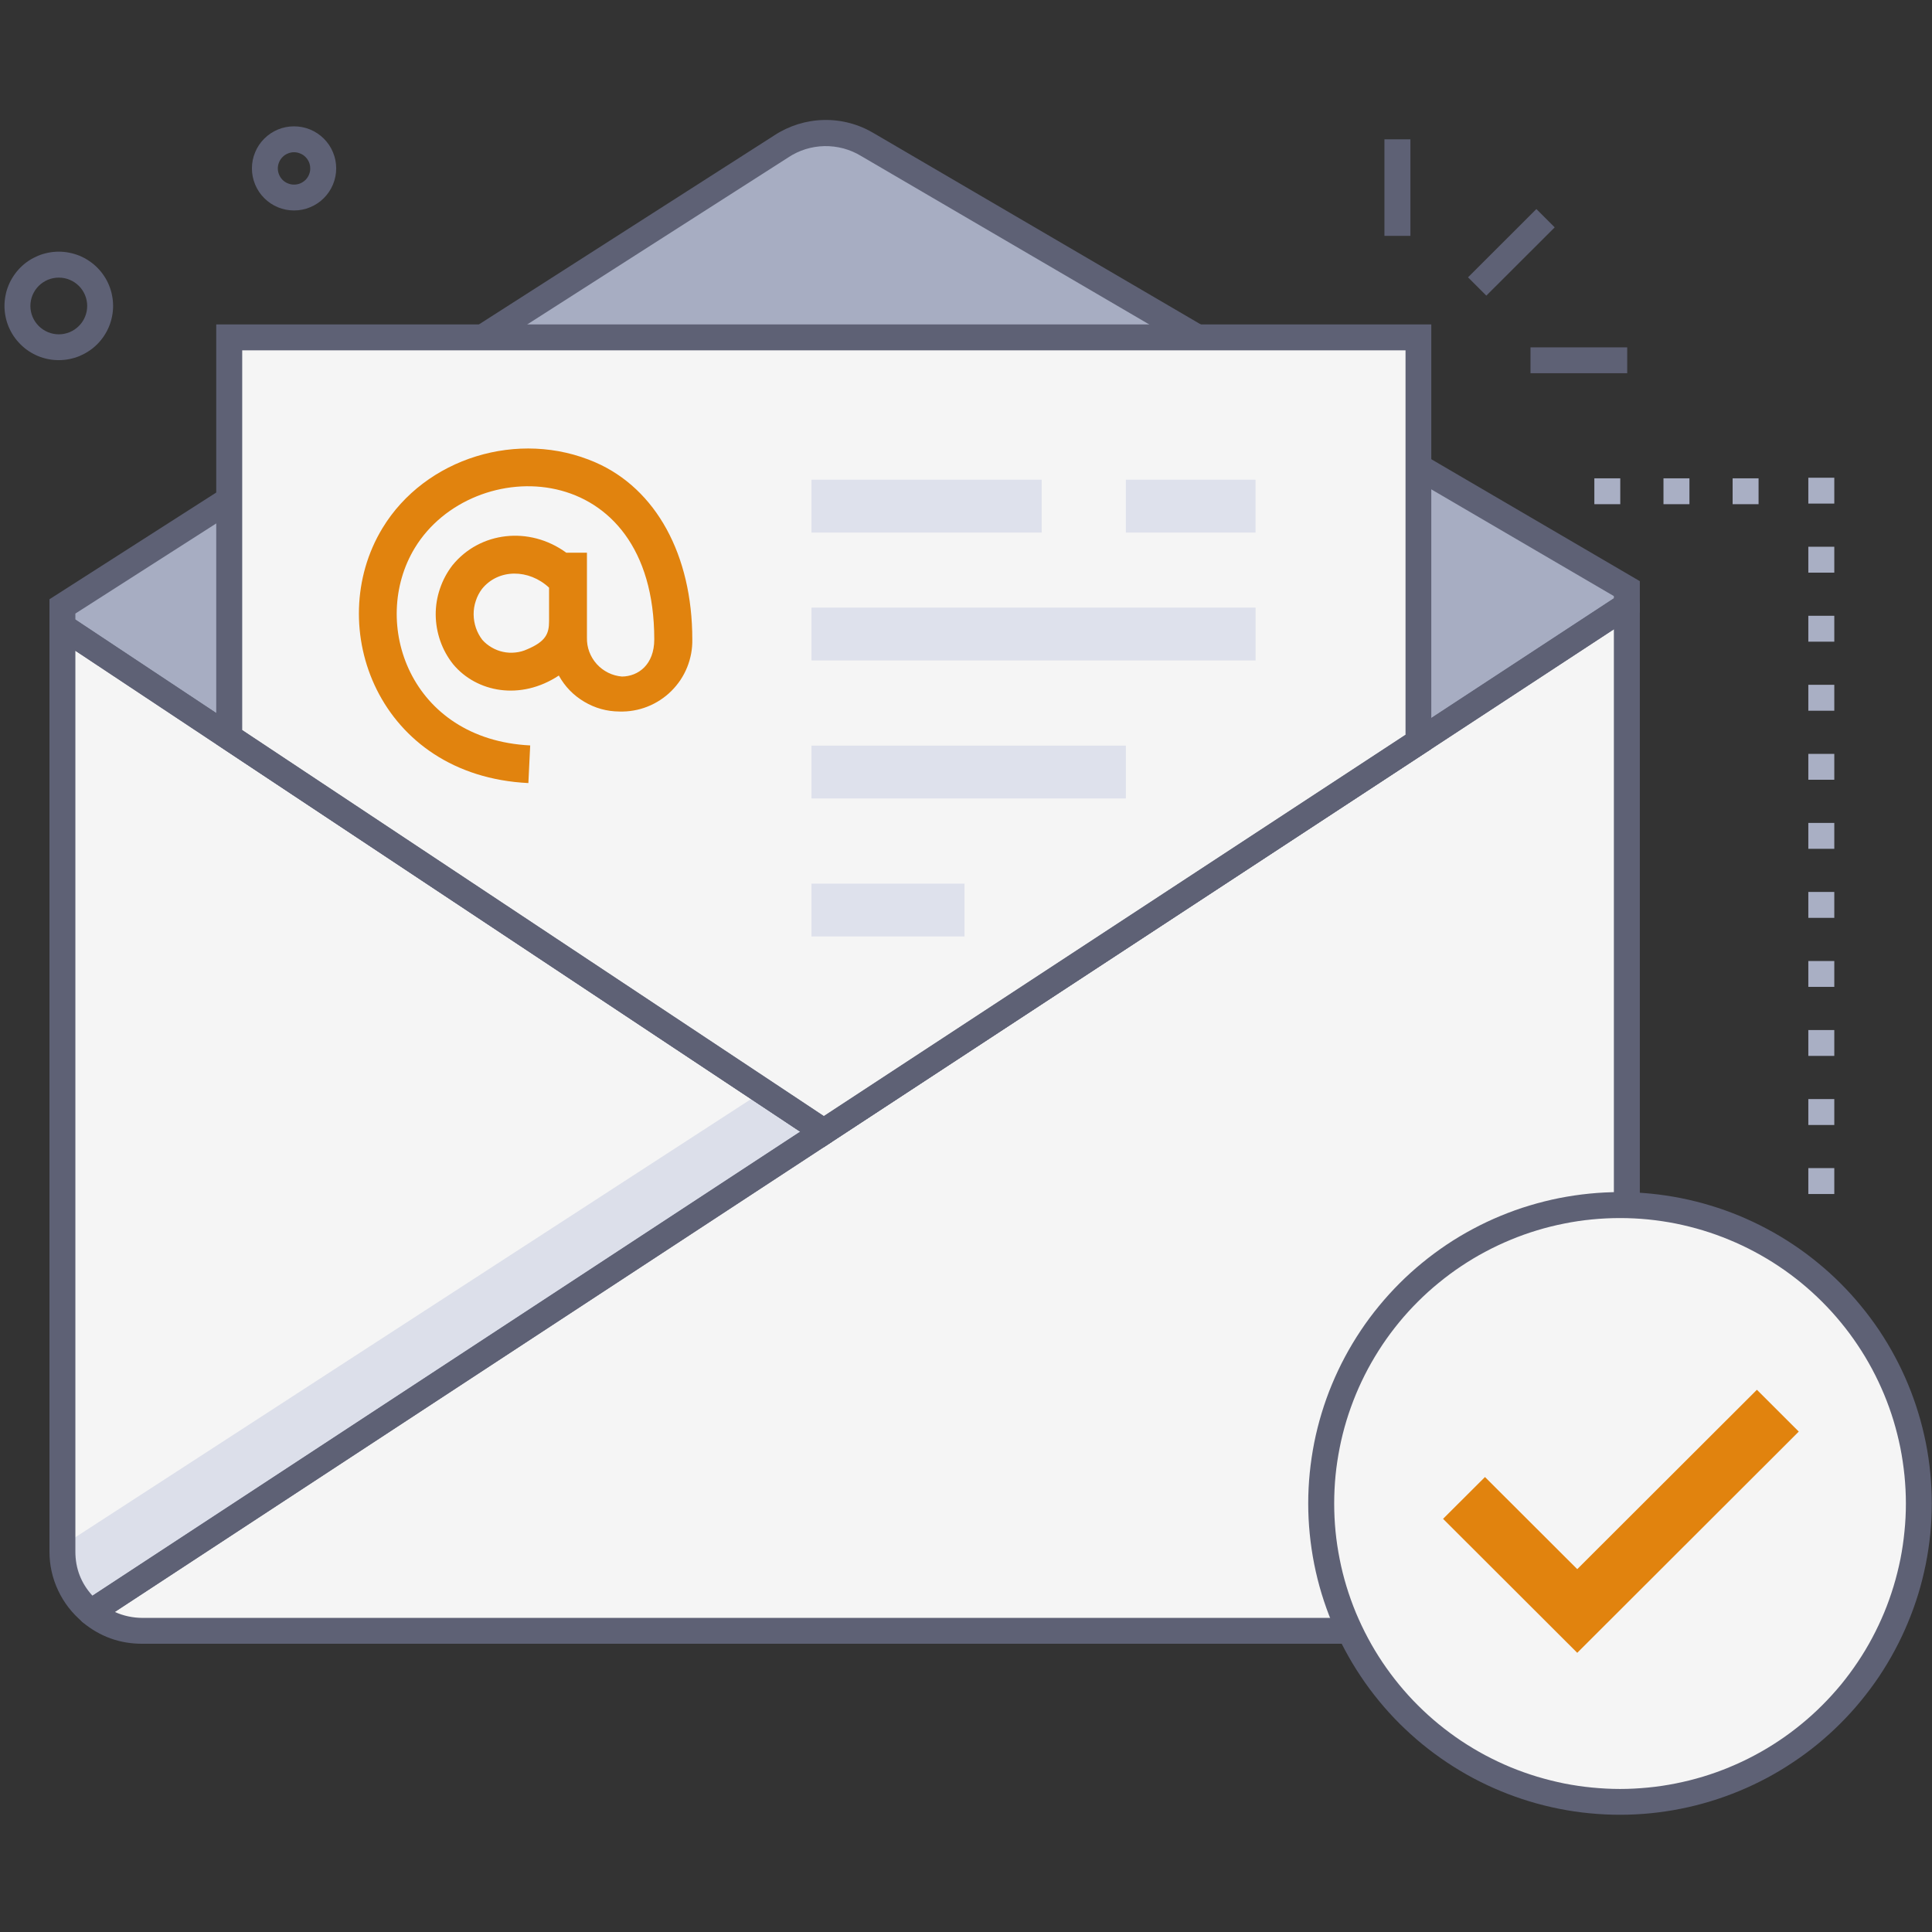 <svg xmlns="http://www.w3.org/2000/svg" xmlns:xlink="http://www.w3.org/1999/xlink" width="200" zoomAndPan="magnify" viewBox="0 0 150 150" height="200" preserveAspectRatio="xMidYMid meet" version="1.0"><rect x="0" y="0" width="150" height="150" fill="#333333" stroke="none"/><defs><clipPath id="dda1d7ee81"><path d="M 101 92 L 150 92 L 150 140.906 L 101 140.906 Z M 101 92 " clip-rule="nonzero"/></clipPath></defs><path fill="#f5f5f5" d="M 63.953 87.867 L 7.062 125.164 C 6.359 124.586 5.816 123.887 5.43 123.066 C 5.039 122.246 4.848 121.379 4.848 120.473 L 4.848 48.641 Z M 63.953 87.867 " fill-opacity="1" fill-rule="nonzero"/><path fill="#dcdfea" d="M 63.953 87.867 L 7.062 125.164 C 6.363 124.586 5.82 123.887 5.434 123.062 C 5.047 122.242 4.852 121.379 4.852 120.473 L 4.852 120 L 59.234 84.734 Z M 63.953 87.867 " fill-opacity="1" fill-rule="nonzero"/><path fill="#f5f5f5" d="M 126.309 46.992 L 126.309 120.465 C 126.305 120.871 126.266 121.273 126.184 121.672 C 126.102 122.066 125.98 122.453 125.824 122.828 C 125.668 123.199 125.477 123.555 125.246 123.891 C 125.02 124.227 124.762 124.539 124.473 124.824 C 124.188 125.109 123.871 125.363 123.535 125.59 C 123.195 125.812 122.84 126 122.461 126.156 C 122.086 126.309 121.699 126.426 121.301 126.504 C 120.902 126.582 120.5 126.617 120.094 126.617 L 11.059 126.617 C 9.547 126.621 8.215 126.137 7.062 125.164 Z M 126.309 46.992 " fill-opacity="1" fill-rule="nonzero"/><path fill="#f5f5f5" d="M 126.305 46.992 L 126.305 120.465 C 126.301 120.871 126.262 121.273 126.18 121.672 C 126.098 122.066 125.98 122.453 125.82 122.828 C 125.664 123.199 125.473 123.555 125.246 123.891 C 125.02 124.227 124.762 124.539 124.473 124.824 C 124.184 125.109 123.871 125.363 123.535 125.59 C 123.195 125.812 122.836 126 122.461 126.156 C 122.086 126.309 121.699 126.426 121.301 126.504 C 120.902 126.582 120.5 126.617 120.094 126.617 L 11.059 126.617 C 9.547 126.621 8.215 126.133 7.062 125.164 Z M 126.305 46.992 " fill-opacity="1" fill-rule="nonzero"/><path fill="#a7adc2" d="M 63.953 87.867 L 4.848 48.641 L 4.848 47.07 L 60.641 11.371 C 61.137 11.043 61.664 10.789 62.23 10.609 C 62.801 10.43 63.379 10.336 63.973 10.324 C 64.566 10.309 65.152 10.379 65.727 10.531 C 66.301 10.688 66.844 10.918 67.352 11.227 L 126.297 45.695 L 126.297 46.992 Z M 63.953 87.867 " fill-opacity="1" fill-rule="nonzero"/><path fill="#5e6175" d="M 63.949 89.07 L 3.84 49.188 L 3.84 46.527 L 60.098 10.523 C 60.672 10.145 61.289 9.852 61.945 9.645 C 62.605 9.441 63.277 9.328 63.969 9.316 C 64.656 9.301 65.336 9.383 66 9.562 C 66.668 9.742 67.293 10.012 67.883 10.367 L 127.316 45.121 L 127.316 47.535 Z M 5.852 48.109 L 63.957 86.664 L 125.301 46.461 L 125.301 46.281 L 66.852 12.109 C 66.422 11.848 65.969 11.656 65.484 11.523 C 65 11.395 64.508 11.336 64.008 11.344 C 63.508 11.355 63.02 11.434 62.539 11.582 C 62.062 11.734 61.613 11.945 61.199 12.223 L 5.852 47.637 Z M 5.852 48.109 " fill-opacity="1" fill-rule="nonzero"/><path fill="#f5f5f5" d="M 17.797 26.195 L 17.797 57.242 L 63.961 87.875 L 110.129 57.609 L 110.129 26.195 Z M 17.797 26.195 " fill-opacity="1" fill-rule="nonzero"/><path fill="#5e6175" d="M 63.949 89.07 L 16.789 57.773 L 16.789 25.188 L 111.125 25.188 L 111.125 58.152 Z M 18.805 56.68 L 63.965 86.648 L 109.125 57.047 L 109.125 27.199 L 18.805 27.199 Z M 18.805 56.68 " fill-opacity="1" fill-rule="nonzero"/><path fill="#e1830e" d="M 41.023 60.797 C 29.387 60.227 25.055 48.648 29.695 41.004 C 33.004 35.547 40.273 33.301 46.234 35.902 C 50.93 37.953 53.75 43.082 53.75 49.637 C 53.758 50.012 53.727 50.379 53.66 50.746 C 53.59 51.113 53.488 51.469 53.348 51.812 C 53.207 52.16 53.035 52.484 52.828 52.797 C 52.621 53.105 52.383 53.391 52.121 53.652 C 51.855 53.918 51.566 54.148 51.254 54.352 C 50.941 54.555 50.613 54.727 50.266 54.863 C 49.918 55 49.559 55.102 49.191 55.164 C 48.824 55.227 48.457 55.254 48.082 55.242 C 47.105 55.234 46.195 54.98 45.355 54.48 C 44.516 53.98 43.859 53.305 43.387 52.449 C 40.41 54.414 36.996 53.754 35.18 51.57 C 34.746 51.023 34.414 50.422 34.184 49.766 C 33.953 49.105 33.836 48.43 33.828 47.734 C 33.824 47.039 33.934 46.359 34.16 45.699 C 34.383 45.039 34.707 44.434 35.133 43.883 C 37.258 41.27 41.102 40.824 43.965 42.91 L 45.57 42.91 L 45.57 49.512 C 45.562 49.891 45.621 50.254 45.754 50.609 C 45.887 50.961 46.078 51.277 46.332 51.559 C 46.586 51.84 46.883 52.062 47.219 52.23 C 47.559 52.398 47.918 52.496 48.293 52.527 C 49.547 52.512 50.797 51.617 50.797 49.637 C 50.797 35.445 36.707 35.148 32.207 42.539 C 28.68 48.348 31.832 57.414 41.164 57.875 Z M 37.422 45.723 C 37.207 46.008 37.047 46.32 36.938 46.66 C 36.824 47 36.77 47.348 36.773 47.703 C 36.777 48.062 36.836 48.41 36.949 48.746 C 37.066 49.086 37.23 49.395 37.449 49.68 C 37.66 49.918 37.906 50.113 38.184 50.273 C 38.461 50.434 38.754 50.547 39.066 50.613 C 39.379 50.68 39.695 50.695 40.012 50.66 C 40.328 50.629 40.637 50.547 40.926 50.414 C 42.367 49.805 42.629 49.203 42.629 48.234 L 42.629 45.625 C 41.066 44.168 38.703 44.141 37.422 45.723 Z M 37.422 45.723 " fill-opacity="1" fill-rule="nonzero"/><path fill="#5e6175" d="M 113.977 21.531 L 119.285 16.23 L 120.707 17.652 L 115.398 22.953 Z M 113.977 21.531 " fill-opacity="1" fill-rule="nonzero"/><path fill="#5e6175" d="M 107.488 10.816 L 109.504 10.816 L 109.504 18.312 L 107.488 18.312 Z M 107.488 10.816 " fill-opacity="1" fill-rule="nonzero"/><path fill="#5e6175" d="M 118.828 26.969 L 126.336 26.969 L 126.336 28.977 L 118.828 28.977 Z M 118.828 26.969 " fill-opacity="1" fill-rule="nonzero"/><path fill="#dee1ec" d="M 63.004 47.176 L 97.484 47.176 L 97.484 51.277 L 63.004 51.277 Z M 63.004 47.176 " fill-opacity="1" fill-rule="nonzero"/><path fill="#dee1ec" d="M 63.004 57.891 L 87.41 57.891 L 87.41 61.992 L 63.004 61.992 Z M 63.004 57.891 " fill-opacity="1" fill-rule="nonzero"/><path fill="#dee1ec" d="M 63.004 68.605 L 74.883 68.605 L 74.883 72.707 L 63.004 72.707 Z M 63.004 68.605 " fill-opacity="1" fill-rule="nonzero"/><path fill="#dee1ec" d="M 63.004 37.246 L 80.875 37.246 L 80.875 41.348 L 63.004 41.348 Z M 63.004 37.246 " fill-opacity="1" fill-rule="nonzero"/><path fill="#dee1ec" d="M 87.41 37.246 L 97.48 37.246 L 97.48 41.348 L 87.41 41.348 Z M 87.41 37.246 " fill-opacity="1" fill-rule="nonzero"/><path fill="#5e6175" d="M 4.566 27.961 C 4.293 27.961 4.016 27.938 3.746 27.883 C 3.473 27.828 3.211 27.75 2.953 27.645 C 2.699 27.539 2.453 27.406 2.223 27.254 C 1.992 27.102 1.781 26.926 1.586 26.73 C 1.391 26.535 1.215 26.324 1.059 26.094 C 0.906 25.863 0.777 25.621 0.668 25.363 C 0.562 25.109 0.484 24.848 0.43 24.574 C 0.375 24.305 0.348 24.031 0.348 23.754 C 0.348 23.477 0.375 23.203 0.43 22.934 C 0.48 22.66 0.562 22.398 0.668 22.141 C 0.773 21.887 0.902 21.645 1.059 21.414 C 1.211 21.184 1.387 20.969 1.582 20.773 C 1.777 20.578 1.992 20.402 2.219 20.25 C 2.449 20.098 2.695 19.969 2.949 19.859 C 3.207 19.754 3.469 19.676 3.742 19.621 C 4.012 19.566 4.285 19.539 4.562 19.539 C 4.84 19.539 5.113 19.566 5.387 19.621 C 5.66 19.676 5.922 19.754 6.18 19.859 C 6.434 19.965 6.676 20.094 6.906 20.25 C 7.137 20.402 7.352 20.578 7.547 20.773 C 7.742 20.969 7.918 21.18 8.07 21.41 C 8.227 21.641 8.355 21.883 8.461 22.141 C 8.566 22.395 8.648 22.66 8.699 22.93 C 8.754 23.199 8.781 23.477 8.781 23.75 C 8.781 24.027 8.754 24.301 8.699 24.57 C 8.645 24.844 8.566 25.105 8.461 25.359 C 8.355 25.617 8.223 25.859 8.07 26.09 C 7.918 26.316 7.742 26.531 7.547 26.727 C 7.352 26.922 7.137 27.098 6.906 27.25 C 6.68 27.402 6.434 27.531 6.18 27.641 C 5.926 27.746 5.66 27.824 5.391 27.879 C 5.117 27.934 4.844 27.961 4.566 27.961 Z M 4.566 21.555 C 4.277 21.555 3.996 21.609 3.723 21.719 C 3.453 21.832 3.215 21.992 3.008 22.195 C 2.801 22.402 2.641 22.641 2.527 22.91 C 2.418 23.18 2.359 23.461 2.359 23.754 C 2.359 24.047 2.418 24.328 2.527 24.598 C 2.641 24.867 2.801 25.105 3.008 25.312 C 3.215 25.516 3.453 25.676 3.723 25.789 C 3.992 25.898 4.273 25.957 4.566 25.957 C 4.859 25.957 5.141 25.898 5.41 25.789 C 5.68 25.676 5.918 25.516 6.125 25.309 C 6.332 25.102 6.492 24.863 6.602 24.594 C 6.715 24.324 6.77 24.043 6.77 23.75 C 6.77 23.461 6.711 23.18 6.602 22.91 C 6.488 22.641 6.328 22.402 6.125 22.199 C 5.918 21.992 5.68 21.832 5.41 21.723 C 5.141 21.609 4.859 21.555 4.566 21.555 Z M 4.566 21.555 " fill-opacity="1" fill-rule="nonzero"/><path fill="#5e6175" d="M 22.828 16.34 C 22.395 16.34 21.977 16.258 21.578 16.094 C 21.176 15.926 20.824 15.691 20.516 15.383 C 20.211 15.078 19.973 14.723 19.809 14.324 C 19.641 13.922 19.559 13.508 19.559 13.074 C 19.559 12.641 19.641 12.223 19.809 11.824 C 19.973 11.422 20.211 11.07 20.516 10.766 C 20.824 10.457 21.176 10.223 21.578 10.055 C 21.977 9.891 22.395 9.809 22.828 9.809 C 23.262 9.809 23.68 9.891 24.082 10.055 C 24.48 10.223 24.836 10.457 25.145 10.766 C 25.449 11.07 25.688 11.422 25.852 11.824 C 26.02 12.223 26.102 12.641 26.102 13.074 C 26.102 13.508 26.016 13.922 25.852 14.324 C 25.684 14.723 25.449 15.078 25.141 15.383 C 24.836 15.688 24.48 15.926 24.082 16.09 C 23.68 16.258 23.262 16.34 22.828 16.34 Z M 22.828 11.82 C 22.664 11.82 22.504 11.852 22.348 11.918 C 22.195 11.98 22.059 12.07 21.941 12.188 C 21.82 12.309 21.73 12.441 21.668 12.598 C 21.602 12.75 21.57 12.91 21.57 13.078 C 21.57 13.246 21.605 13.406 21.668 13.559 C 21.73 13.715 21.824 13.848 21.941 13.969 C 22.059 14.086 22.195 14.176 22.352 14.238 C 22.504 14.301 22.664 14.332 22.832 14.332 C 23 14.332 23.16 14.301 23.312 14.238 C 23.469 14.172 23.602 14.082 23.723 13.965 C 23.84 13.844 23.93 13.711 23.992 13.555 C 24.055 13.402 24.09 13.242 24.086 13.074 C 24.086 12.906 24.055 12.746 23.992 12.594 C 23.926 12.441 23.836 12.305 23.719 12.188 C 23.602 12.07 23.465 11.98 23.309 11.918 C 23.156 11.852 22.996 11.82 22.828 11.82 Z M 22.828 11.82 " fill-opacity="1" fill-rule="nonzero"/><path fill="#5e6175" d="M 6.418 125.938 C 5.602 125.262 4.969 124.445 4.516 123.488 C 4.066 122.531 3.84 121.523 3.84 120.465 L 3.84 48.641 C 3.84 48.238 4.016 47.945 4.371 47.754 C 4.727 47.566 5.07 47.582 5.402 47.801 L 64.508 87.031 C 64.648 87.125 64.758 87.246 64.84 87.395 C 64.918 87.543 64.961 87.699 64.961 87.867 C 64.961 88.035 64.918 88.195 64.84 88.344 C 64.758 88.492 64.648 88.613 64.508 88.707 L 7.609 126.004 C 7.426 126.125 7.223 126.18 7.004 126.168 C 6.781 126.156 6.586 126.078 6.418 125.938 Z M 5.852 50.523 L 5.852 120.465 C 5.852 121.777 6.293 122.918 7.176 123.887 L 62.125 87.863 Z M 5.852 50.523 " fill-opacity="1" fill-rule="nonzero"/><path fill="#a9afc4" d="M 142.414 92.703 L 140.398 92.703 L 140.398 90.691 L 142.414 90.691 Z M 142.414 87.344 L 140.398 87.344 L 140.398 85.332 L 142.414 85.332 Z M 142.414 81.98 L 140.398 81.98 L 140.398 79.973 L 142.414 79.973 Z M 142.414 76.621 L 140.398 76.621 L 140.398 74.613 L 142.414 74.613 Z M 142.414 71.262 L 140.398 71.262 L 140.398 69.25 L 142.414 69.25 Z M 142.414 65.902 L 140.398 65.902 L 140.398 63.891 L 142.414 63.891 Z M 142.414 60.539 L 140.398 60.539 L 140.398 58.531 L 142.414 58.531 Z M 142.414 55.18 L 140.398 55.18 L 140.398 53.168 L 142.414 53.168 Z M 142.414 49.82 L 140.398 49.82 L 140.398 47.809 L 142.414 47.809 Z M 142.414 44.461 L 140.398 44.461 L 140.398 42.449 L 142.414 42.449 Z M 142.414 39.098 L 140.398 39.098 L 140.398 37.09 L 142.414 37.09 Z M 142.414 39.098 " fill-opacity="1" fill-rule="nonzero"/><path fill="#a9afc4" d="M 136.535 39.145 L 134.52 39.145 L 134.52 37.137 L 136.535 37.137 Z M 131.168 39.145 L 129.152 39.145 L 129.152 37.137 L 131.168 37.137 Z M 125.797 39.145 L 123.785 39.145 L 123.785 37.137 L 125.797 37.137 Z M 125.797 39.145 " fill-opacity="1" fill-rule="nonzero"/><path fill="#5e6175" d="M 120.094 127.621 L 11.059 127.621 C 9.305 127.625 7.758 127.066 6.41 125.949 C 6.289 125.844 6.195 125.723 6.133 125.574 C 6.07 125.43 6.047 125.277 6.055 125.117 C 6.066 124.961 6.109 124.812 6.188 124.676 C 6.27 124.539 6.375 124.426 6.508 124.34 L 125.754 46.152 C 126.09 45.93 126.434 45.914 126.785 46.105 C 127.141 46.297 127.316 46.59 127.316 46.992 L 127.316 120.465 C 127.312 120.938 127.266 121.406 127.168 121.867 C 127.074 122.328 126.938 122.777 126.754 123.211 C 126.57 123.645 126.348 124.059 126.086 124.449 C 125.82 124.84 125.52 125.203 125.188 125.535 C 124.852 125.867 124.488 126.164 124.094 126.422 C 123.699 126.684 123.285 126.902 122.848 127.082 C 122.41 127.262 121.961 127.398 121.496 127.488 C 121.035 127.578 120.566 127.625 120.094 127.621 Z M 8.914 125.152 C 9.594 125.457 10.309 125.609 11.059 125.613 L 120.094 125.613 C 120.434 125.613 120.77 125.582 121.105 125.516 C 121.438 125.449 121.762 125.355 122.078 125.227 C 122.391 125.098 122.691 124.938 122.973 124.75 C 123.258 124.562 123.52 124.352 123.762 124.113 C 124.004 123.875 124.219 123.613 124.41 123.332 C 124.602 123.051 124.762 122.754 124.895 122.441 C 125.027 122.129 125.125 121.805 125.195 121.473 C 125.262 121.141 125.301 120.805 125.301 120.465 L 125.301 48.855 Z M 8.914 125.152 " fill-opacity="1" fill-rule="nonzero"/><path fill="#f5f5f5" d="M 148.977 116.727 C 148.977 117.484 148.941 118.242 148.867 119 C 148.793 119.754 148.68 120.504 148.531 121.246 C 148.383 121.992 148.199 122.727 147.98 123.453 C 147.758 124.18 147.504 124.891 147.211 125.594 C 146.922 126.293 146.598 126.98 146.238 127.648 C 145.879 128.316 145.492 128.969 145.066 129.598 C 144.645 130.23 144.195 130.84 143.711 131.426 C 143.23 132.012 142.719 132.574 142.184 133.109 C 141.645 133.645 141.082 134.156 140.496 134.637 C 139.91 135.117 139.301 135.57 138.668 135.988 C 138.035 136.41 137.383 136.801 136.715 137.16 C 136.043 137.516 135.359 137.84 134.656 138.133 C 133.953 138.422 133.238 138.676 132.512 138.898 C 131.785 139.117 131.051 139.301 130.305 139.449 C 129.559 139.598 128.809 139.707 128.051 139.781 C 127.297 139.855 126.539 139.895 125.777 139.895 C 125.02 139.895 124.262 139.855 123.504 139.781 C 122.746 139.707 121.996 139.598 121.254 139.449 C 120.508 139.301 119.77 139.117 119.043 138.898 C 118.316 138.676 117.602 138.422 116.898 138.133 C 116.199 137.84 115.512 137.516 114.84 137.16 C 114.172 136.801 113.52 136.41 112.891 135.988 C 112.258 135.57 111.648 135.117 111.059 134.637 C 110.473 134.156 109.91 133.645 109.375 133.109 C 108.836 132.574 108.328 132.012 107.844 131.426 C 107.363 130.84 106.91 130.23 106.488 129.598 C 106.066 128.969 105.676 128.316 105.316 127.648 C 104.961 126.98 104.637 126.293 104.344 125.594 C 104.055 124.891 103.797 124.18 103.578 123.453 C 103.355 122.727 103.172 121.992 103.023 121.246 C 102.875 120.504 102.766 119.754 102.691 119 C 102.617 118.242 102.578 117.484 102.578 116.727 C 102.578 115.969 102.617 115.211 102.691 114.457 C 102.766 113.703 102.875 112.953 103.023 112.207 C 103.172 111.465 103.355 110.727 103.578 110.004 C 103.797 109.277 104.055 108.562 104.344 107.863 C 104.637 107.16 104.961 106.477 105.316 105.805 C 105.676 105.137 106.066 104.488 106.488 103.855 C 106.91 103.227 107.363 102.617 107.844 102.031 C 108.328 101.445 108.836 100.883 109.375 100.348 C 109.91 99.809 110.473 99.301 111.059 98.82 C 111.648 98.336 112.258 97.887 112.891 97.465 C 113.52 97.043 114.172 96.652 114.84 96.297 C 115.512 95.938 116.199 95.613 116.898 95.324 C 117.602 95.035 118.316 94.777 119.043 94.559 C 119.77 94.336 120.508 94.152 121.254 94.004 C 121.996 93.859 122.746 93.746 123.504 93.672 C 124.262 93.598 125.02 93.559 125.777 93.559 C 126.539 93.559 127.297 93.598 128.051 93.672 C 128.809 93.746 129.559 93.859 130.305 94.004 C 131.051 94.152 131.785 94.336 132.512 94.559 C 133.238 94.777 133.953 95.035 134.656 95.324 C 135.359 95.613 136.043 95.938 136.715 96.297 C 137.383 96.652 138.035 97.043 138.668 97.465 C 139.301 97.887 139.91 98.336 140.496 98.82 C 141.082 99.301 141.645 99.809 142.184 100.348 C 142.719 100.883 143.23 101.445 143.711 102.031 C 144.195 102.617 144.645 103.227 145.066 103.855 C 145.492 104.488 145.879 105.137 146.238 105.805 C 146.598 106.477 146.922 107.16 147.211 107.863 C 147.504 108.562 147.758 109.277 147.98 110.004 C 148.199 110.727 148.383 111.465 148.531 112.207 C 148.68 112.953 148.793 113.703 148.867 114.457 C 148.941 115.211 148.977 115.969 148.977 116.727 Z M 148.977 116.727 " fill-opacity="1" fill-rule="nonzero"/><g clip-path="url(#dda1d7ee81)"><path fill="#5e6175" d="M 125.777 140.898 C 124.984 140.898 124.195 140.859 123.406 140.781 C 122.617 140.707 121.832 140.59 121.055 140.434 C 120.277 140.281 119.512 140.09 118.75 139.859 C 117.992 139.629 117.246 139.363 116.516 139.059 C 115.781 138.758 115.066 138.418 114.367 138.047 C 113.668 137.672 112.988 137.266 112.328 136.824 C 111.672 136.387 111.035 135.914 110.422 135.414 C 109.809 134.91 109.223 134.379 108.66 133.82 C 108.102 133.262 107.57 132.676 107.066 132.062 C 106.562 131.449 106.09 130.816 105.652 130.156 C 105.211 129.5 104.805 128.82 104.43 128.121 C 104.055 127.426 103.719 126.711 103.414 125.977 C 103.109 125.246 102.844 124.5 102.613 123.746 C 102.383 122.988 102.191 122.219 102.035 121.441 C 101.883 120.668 101.766 119.883 101.688 119.098 C 101.609 118.309 101.57 117.52 101.57 116.727 C 101.57 115.938 101.609 115.145 101.688 114.359 C 101.766 113.57 101.883 112.789 102.035 112.012 C 102.191 111.234 102.383 110.469 102.613 109.711 C 102.844 108.953 103.109 108.207 103.414 107.477 C 103.719 106.746 104.055 106.031 104.43 105.332 C 104.805 104.633 105.211 103.957 105.652 103.297 C 106.09 102.641 106.562 102.004 107.066 101.395 C 107.57 100.781 108.102 100.195 108.66 99.637 C 109.223 99.074 109.809 98.543 110.422 98.043 C 111.035 97.539 111.672 97.07 112.328 96.629 C 112.988 96.188 113.668 95.781 114.367 95.41 C 115.066 95.035 115.781 94.699 116.516 94.395 C 117.246 94.094 117.992 93.824 118.75 93.598 C 119.512 93.367 120.277 93.176 121.055 93.02 C 121.832 92.867 122.617 92.75 123.406 92.672 C 124.195 92.594 124.984 92.555 125.777 92.555 C 126.57 92.555 127.363 92.594 128.152 92.672 C 128.941 92.75 129.723 92.867 130.5 93.02 C 131.277 93.176 132.047 93.367 132.805 93.598 C 133.562 93.824 134.309 94.094 135.043 94.395 C 135.773 94.699 136.488 95.035 137.188 95.41 C 137.887 95.781 138.566 96.188 139.227 96.629 C 139.887 97.07 140.523 97.539 141.133 98.043 C 141.746 98.543 142.336 99.074 142.895 99.637 C 143.457 100.195 143.988 100.781 144.488 101.395 C 144.992 102.004 145.465 102.641 145.906 103.297 C 146.344 103.957 146.754 104.633 147.125 105.332 C 147.5 106.031 147.84 106.746 148.141 107.477 C 148.445 108.207 148.711 108.953 148.941 109.711 C 149.172 110.469 149.363 111.234 149.52 112.012 C 149.676 112.789 149.789 113.57 149.867 114.359 C 149.945 115.145 149.984 115.938 149.984 116.727 C 149.984 117.52 149.945 118.309 149.867 119.098 C 149.785 119.883 149.672 120.664 149.516 121.441 C 149.359 122.219 149.168 122.984 148.938 123.742 C 148.707 124.5 148.438 125.242 148.133 125.973 C 147.832 126.703 147.492 127.418 147.117 128.117 C 146.746 128.816 146.336 129.492 145.898 130.152 C 145.457 130.809 144.984 131.441 144.48 132.055 C 143.98 132.668 143.445 133.254 142.887 133.812 C 142.328 134.371 141.738 134.902 141.129 135.406 C 140.516 135.906 139.879 136.379 139.219 136.816 C 138.562 137.258 137.883 137.664 137.184 138.039 C 136.484 138.41 135.77 138.75 135.039 139.051 C 134.305 139.355 133.559 139.621 132.801 139.852 C 132.043 140.082 131.277 140.277 130.5 140.43 C 129.723 140.586 128.938 140.703 128.148 140.781 C 127.359 140.859 126.57 140.898 125.777 140.898 Z M 125.777 94.57 C 125.051 94.57 124.324 94.605 123.602 94.676 C 122.879 94.746 122.16 94.852 121.449 94.996 C 120.734 95.137 120.031 95.312 119.336 95.523 C 118.641 95.734 117.957 95.977 117.285 96.258 C 116.613 96.535 115.957 96.844 115.316 97.188 C 114.676 97.527 114.051 97.902 113.449 98.305 C 112.844 98.707 112.262 99.141 111.699 99.602 C 111.137 100.059 110.598 100.547 110.086 101.059 C 109.57 101.574 109.082 102.109 108.621 102.672 C 108.16 103.234 107.727 103.816 107.324 104.418 C 106.922 105.023 106.547 105.645 106.203 106.285 C 105.863 106.926 105.551 107.578 105.273 108.25 C 104.996 108.922 104.75 109.605 104.539 110.297 C 104.328 110.992 104.152 111.695 104.012 112.406 C 103.871 113.121 103.762 113.836 103.691 114.559 C 103.621 115.281 103.586 116.008 103.586 116.73 C 103.586 117.457 103.621 118.184 103.691 118.902 C 103.762 119.625 103.871 120.344 104.012 121.055 C 104.152 121.766 104.328 122.473 104.539 123.164 C 104.75 123.859 104.996 124.543 105.273 125.215 C 105.555 125.883 105.863 126.539 106.207 127.18 C 106.547 127.82 106.922 128.441 107.324 129.043 C 107.73 129.648 108.164 130.23 108.625 130.793 C 109.086 131.352 109.57 131.891 110.086 132.402 C 110.602 132.918 111.137 133.402 111.699 133.863 C 112.262 134.324 112.844 134.754 113.449 135.16 C 114.055 135.562 114.676 135.934 115.316 136.277 C 115.957 136.617 116.617 136.93 117.285 137.207 C 117.957 137.484 118.641 137.727 119.336 137.938 C 120.035 138.148 120.738 138.324 121.449 138.469 C 122.164 138.609 122.883 138.715 123.605 138.785 C 124.328 138.855 125.055 138.895 125.781 138.895 C 126.508 138.895 127.23 138.855 127.957 138.785 C 128.68 138.715 129.398 138.609 130.109 138.465 C 130.824 138.324 131.527 138.148 132.223 137.938 C 132.918 137.727 133.602 137.484 134.273 137.203 C 134.945 136.926 135.602 136.617 136.242 136.273 C 136.883 135.934 137.508 135.559 138.109 135.156 C 138.715 134.754 139.297 134.32 139.859 133.859 C 140.422 133.398 140.961 132.914 141.473 132.398 C 141.988 131.887 142.473 131.348 142.938 130.789 C 143.398 130.227 143.828 129.645 144.234 129.039 C 144.637 128.438 145.012 127.816 145.352 127.176 C 145.695 126.535 146.004 125.879 146.285 125.207 C 146.562 124.539 146.805 123.855 147.016 123.16 C 147.227 122.465 147.402 121.762 147.547 121.051 C 147.688 120.34 147.793 119.621 147.863 118.898 C 147.938 118.176 147.973 117.453 147.973 116.727 C 147.973 116 147.934 115.277 147.863 114.555 C 147.789 113.836 147.684 113.117 147.543 112.406 C 147.398 111.695 147.223 110.992 147.012 110.297 C 146.801 109.602 146.555 108.922 146.277 108.25 C 145.996 107.582 145.688 106.926 145.344 106.285 C 145 105.645 144.629 105.023 144.223 104.422 C 143.82 103.816 143.387 103.234 142.926 102.676 C 142.465 102.113 141.977 101.578 141.465 101.066 C 140.949 100.551 140.414 100.066 139.852 99.605 C 139.289 99.145 138.707 98.711 138.102 98.309 C 137.5 97.906 136.875 97.535 136.234 97.191 C 135.594 96.848 134.938 96.539 134.266 96.262 C 133.598 95.984 132.914 95.738 132.219 95.527 C 131.523 95.316 130.82 95.141 130.105 94.996 C 129.395 94.855 128.676 94.75 127.953 94.676 C 127.23 94.605 126.504 94.57 125.777 94.57 Z M 125.777 94.57 " fill-opacity="1" fill-rule="nonzero"/></g><path fill="#e1830e" d="M 122.457 128.324 L 112.039 117.922 L 115.293 114.676 L 122.457 121.828 L 136.406 107.902 L 139.656 111.148 Z M 122.457 128.324 " fill-opacity="1" fill-rule="nonzero"/></svg>